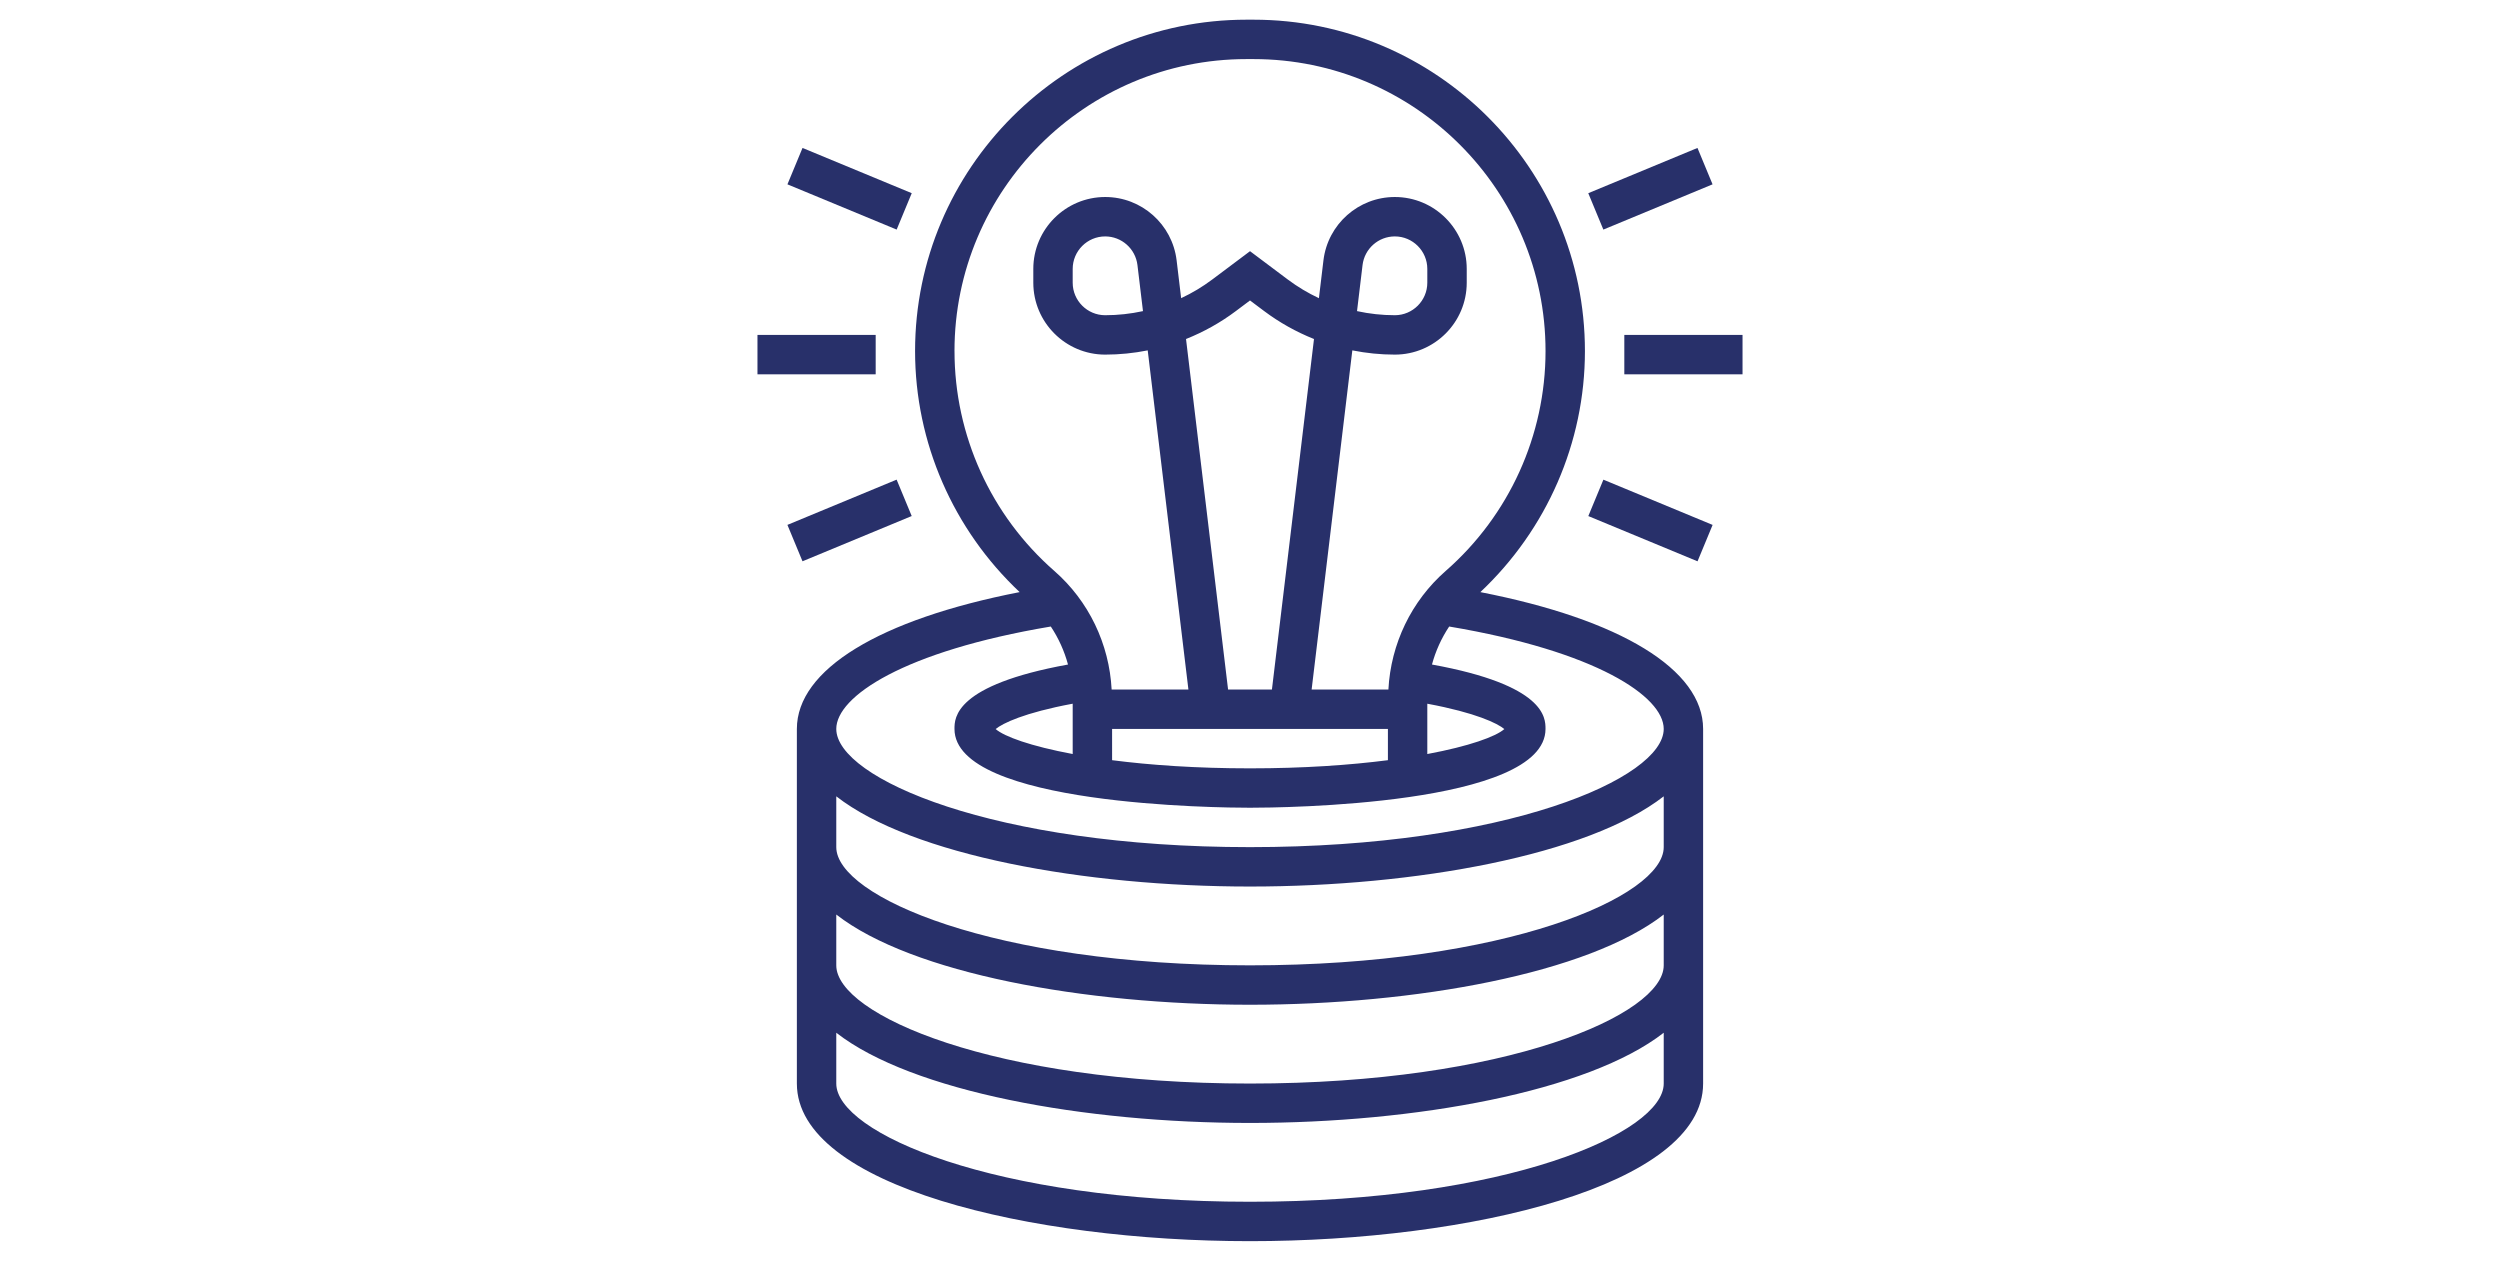 <?xml version="1.0" encoding="UTF-8"?>
<svg width="460pt" height="232pt" version="1.1" viewBox="0 0 512 512" xmlns="http://www.w3.org/2000/svg">
 <g fill="#28306a">
  <path d="m349.54 240.44c26.961-25.387 42.465-60.707 42.465-97.875 0-74.199-60.367-134.57-134.57-134.57h-2.856c-74.211 0-134.58 60.367-134.58 134.57 0 37.168 15.504 72.488 42.465 97.871-56.93 11.105-90.465 31.449-90.465 55.562v144c0 41.566 94.809 64 184 64s184-22.434 184-64v-144c0-24.113-33.535-44.457-90.465-55.559zm-213.54-97.875c0-65.383 53.184-118.57 118.57-118.57h2.856c65.395 0 118.58 53.184 118.58 118.57 0 34.184-14.762 66.711-40.488 89.23-14.031 12.273-22.344 29.688-23.32 48.199h-31.176l16.527-137.72c5.672 1.137 11.457 1.723 17.266 1.723 16.094 0 29.191-13.098 29.191-29.191v-5.609c0-16.102-13.098-29.199-29.191-29.199-14.77 0-27.223 11.055-28.992 25.719l-1.84 15.367c-4.441-2.078-8.672-4.617-12.617-7.566l-15.359-11.52-15.352 11.512c-3.938 2.953-8.176 5.488-12.617 7.566l-1.84-15.367c-1.766-14.656-14.23-25.711-29-25.711-16.094 0-29.191 13.098-29.191 29.191v5.609c0 16.102 13.098 29.199 29.191 29.199 5.809 0 11.586-0.586 17.266-1.719l16.527 137.72h-31.176c-0.977-18.52-9.289-35.938-23.32-48.199-25.727-22.52-40.488-55.047-40.488-89.234zm48 163.62c-17.031-3.184-27.809-7.09-31.281-10.145 2.777-2.297 11.465-6.602 31.281-10.289zm16-10.184h112v12.688c-15.414 1.984-34.207 3.312-56 3.312s-40.586-1.328-56-3.312zm47.098-16-17.078-142.34c7.191-2.871 14.016-6.672 20.223-11.336l5.758-4.32 5.762 4.32c6.207 4.656 13.031 8.465 20.223 11.336l-17.082 142.34zm80.902 5.754c19.816 3.688 28.504 7.992 31.281 10.289-3.473 3.062-14.246 6.969-31.281 10.145zm-28.543-159.42 2.246-18.711c0.801-6.625 6.434-11.625 13.105-11.625 7.269 0 13.191 5.922 13.191 13.191v5.609c0 7.277-5.922 13.199-13.191 13.199-5.168 0-10.32-0.566-15.352-1.664zm-86.914 0c-5.039 1.098-10.184 1.664-15.352 1.664-7.269 0-13.191-5.922-13.191-13.191v-5.609c0-7.277 5.922-13.199 13.191-13.199 6.672 0 12.305 5 13.105 11.625zm43.457 361.66c-104.09 0-168-27.961-168-48v-20.633c30.727 23.953 100.95 36.633 168 36.633s137.27-12.68 168-36.633v20.633c0 20.039-63.91 48-168 48zm0-48c-104.09 0-168-27.961-168-48v-20.633c30.727 23.953 100.95 36.633 168 36.633s137.27-12.68 168-36.633v20.633c0 20.039-63.91 48-168 48zm0-48c-104.09 0-168-27.961-168-48v-20.633c30.727 23.953 100.95 36.633 168 36.633s137.27-12.68 168-36.633v20.633c0 20.039-63.91 48-168 48zm0-48c-104.09 0-168-27.961-168-48 0-13.168 27.367-31.543 87.113-41.586 3.144 4.734 5.504 9.945 6.984 15.434-46.027 8.367-46.098 21.633-46.098 26.152 0 31.105 107.72 32 120 32s120-0.895 120-32c0-4.519-0.07-17.785-46.105-26.152 1.48-5.496 3.84-10.695 6.984-15.434 59.754 10.043 87.121 28.418 87.121 41.586 0 20.039-63.91 48-168 48z"/>
  <path d="m408 136h48v16h-48z"/>
  <path d="m393.36 78.449 44.344-18.375 6.125 14.781-44.344 18.375z"/>
  <path d="m68.168 74.855 6.125-14.781 44.348 18.371-6.125 14.781z"/>
  <path d="m56 136h48v16h-48z"/>
  <path d="m68.16 213.14 44.344-18.375 6.125 14.781-44.344 18.375z"/>
  <path d="m393.38 209.56 6.125-14.781 44.348 18.371-6.125 14.781z"/>
 </g>
</svg>
